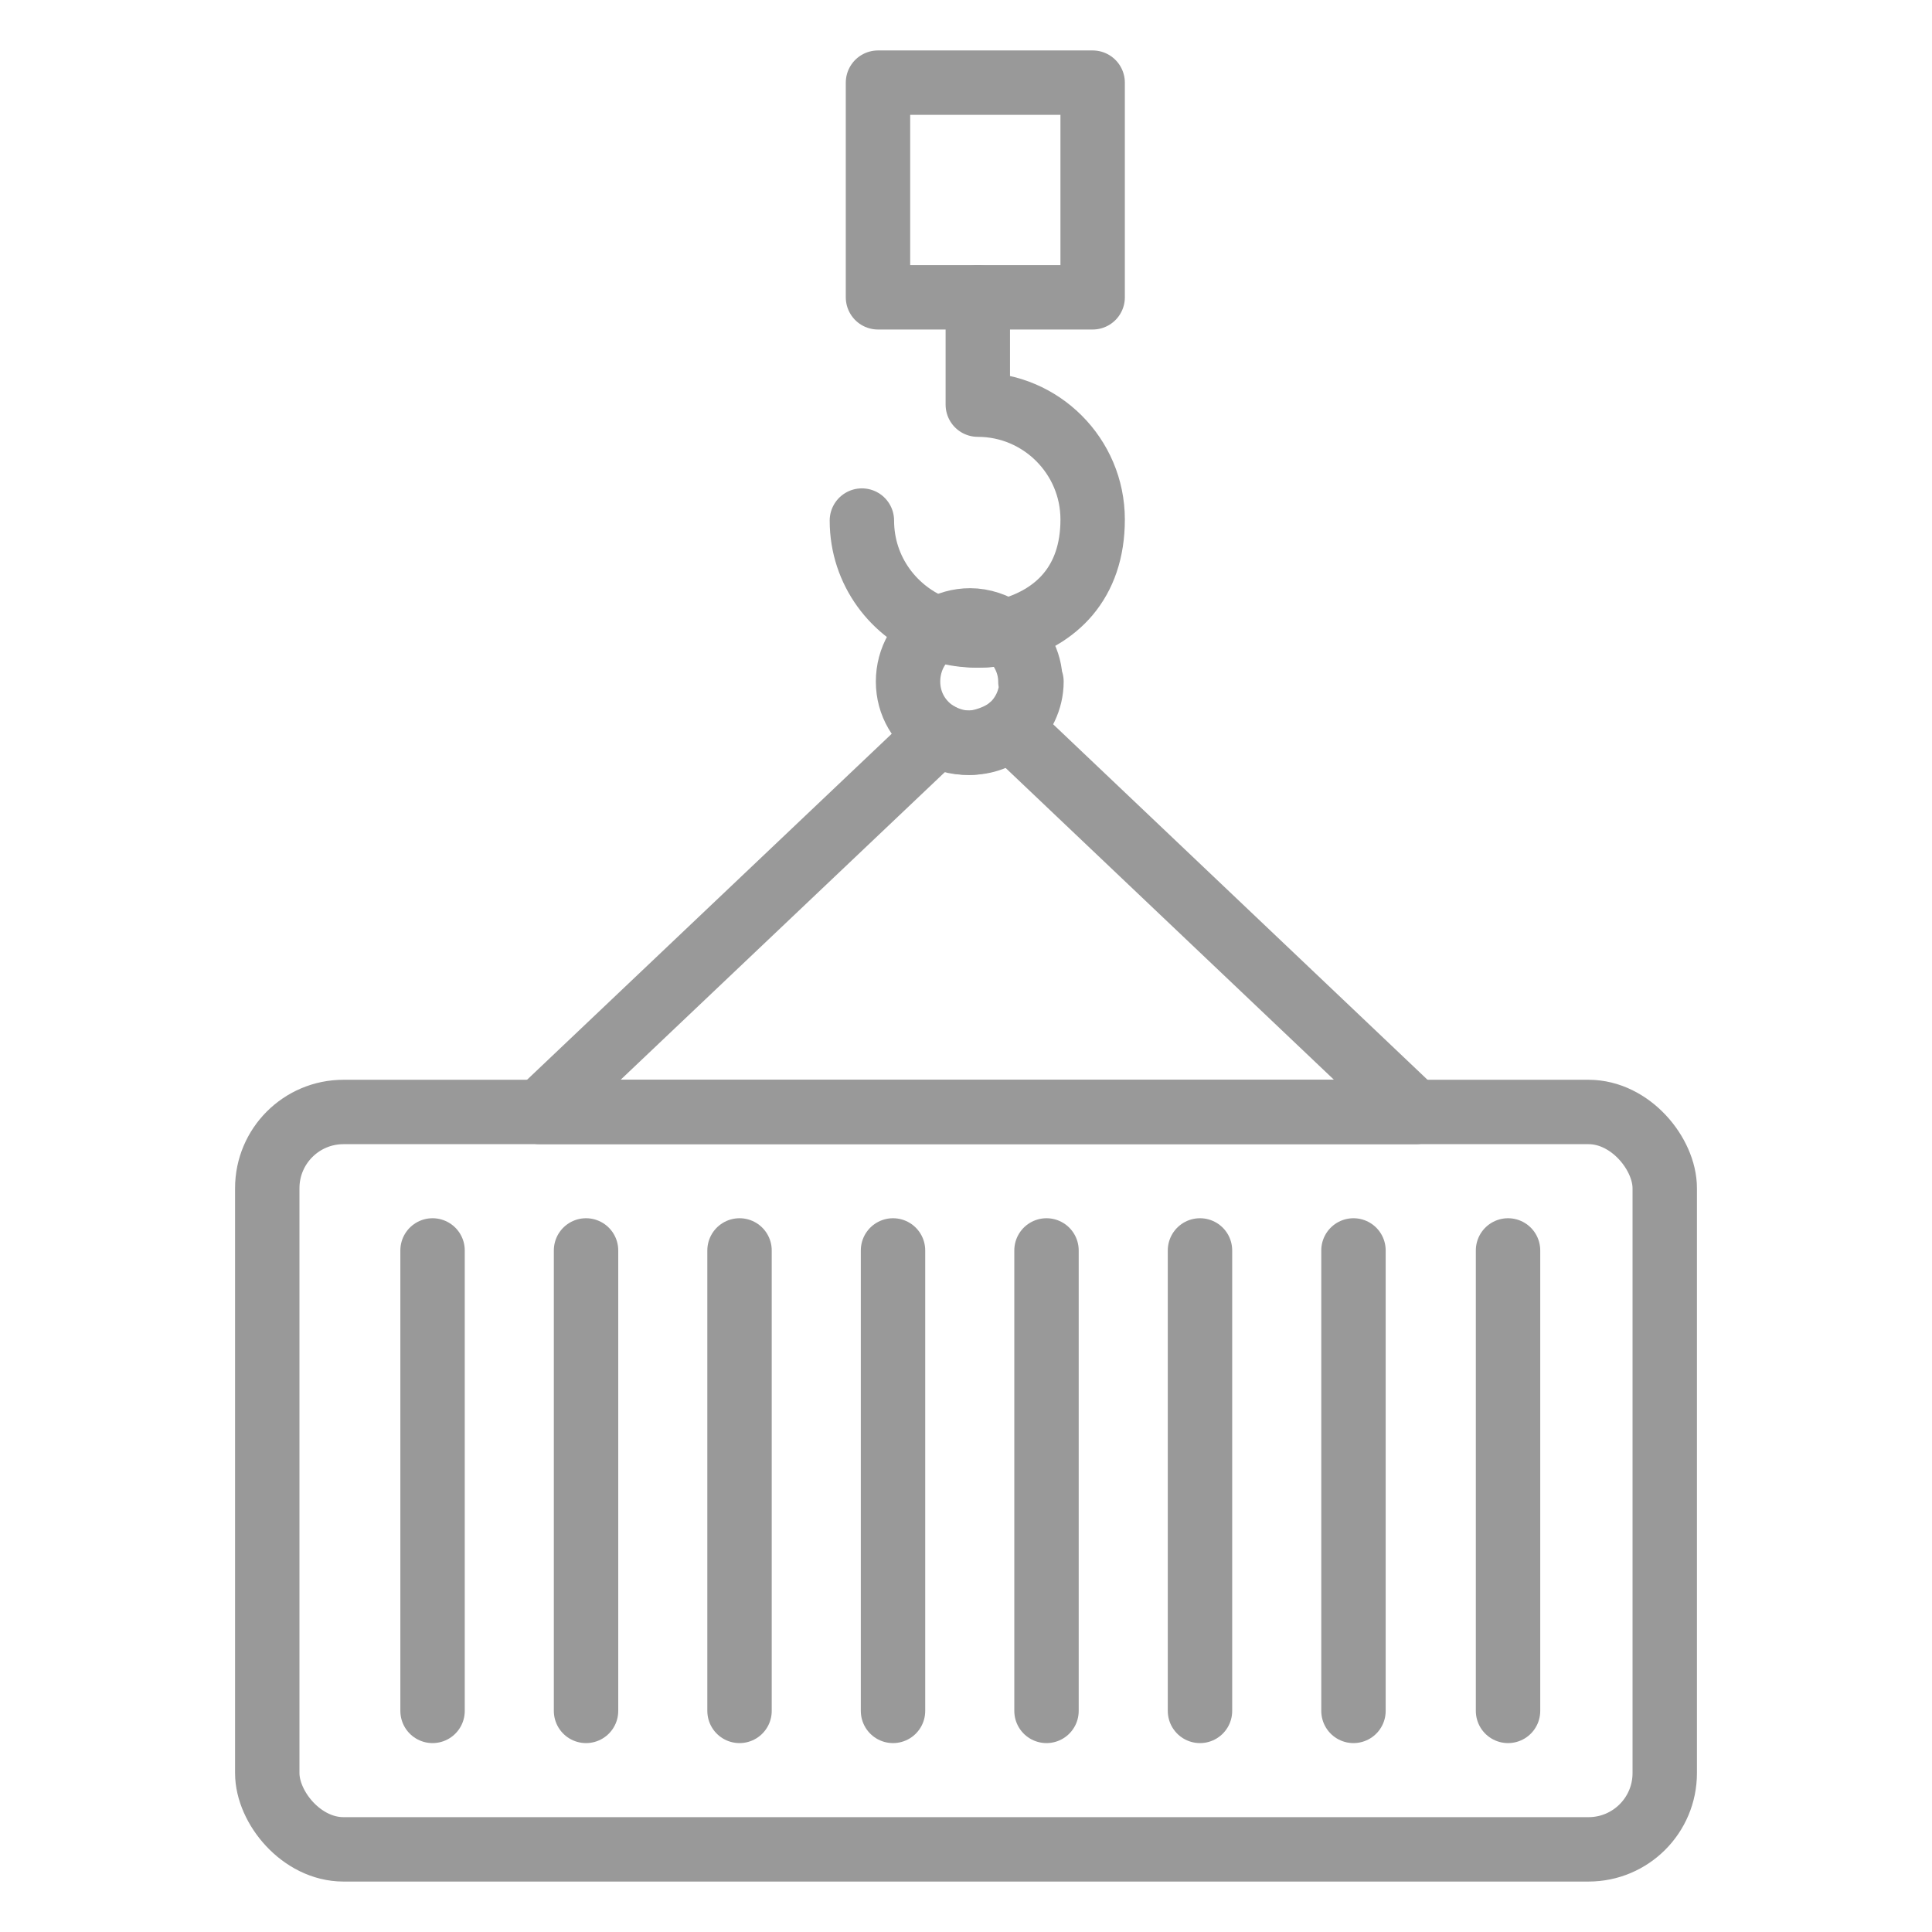 <?xml version="1.0" encoding="UTF-8"?><svg id="Layer_1" xmlns="http://www.w3.org/2000/svg" viewBox="0 0 180 180"><defs><style>.cls-1{fill:none;stroke:#999;stroke-linecap:round;stroke-linejoin:round;stroke-width:6px;}</style></defs><rect class="cls-1" x="81.8" y="7.7" width="20" height="20"/><rect class="cls-1" x="24.9" y="103.6" width="130.2" height="68.7" rx="7.1" ry="7.1"/><path class="cls-1" d="M91.1,27.7v10c5.9,0,10.7,4.8,10.7,10.7s-3.4,9.2-8.1,10.4"/><path class="cls-1" d="M80.3,48.5c0,4.7,3,8.6,7.1,10.1"/><path class="cls-1" d="M96.1,63.5c0,1.7-.8,3.3-2,4.3-1,.9-2.3,1.4-3.8,1.4s-2.1-.3-2.9-.8c-1.7-1-2.8-2.8-2.8-4.9s1.1-4,2.8-4.9c1.1.4,2.3.6,3.6.6s1.8-.1,2.6-.3c1.4,1,2.4,2.7,2.4,4.6Z"/><path class="cls-1" d="M93.7,58.9c-.8.2-1.7.3-2.6.3s-2.5-.2-3.6-.6c.8-.5,1.8-.8,2.9-.8s2.4.4,3.3,1.1Z"/><path class="cls-1" d="M131.9,103.6H50.3l37.1-35.2c.9.5,1.9.8,2.9.8s2.7-.5,3.8-1.4l37.7,35.8Z"/><line class="cls-1" x1="40.3" y1="116.5" x2="40.3" y2="159.4"/><line class="cls-1" x1="54.6" y1="116.5" x2="54.6" y2="159.4"/><line class="cls-1" x1="68.9" y1="116.5" x2="68.9" y2="159.4"/><line class="cls-1" x1="83.2" y1="116.5" x2="83.2" y2="159.4"/><line class="cls-1" x1="111.8" y1="116.5" x2="111.8" y2="159.4"/><line class="cls-1" x1="126.1" y1="116.5" x2="126.1" y2="159.4"/><line class="cls-1" x1="140.5" y1="116.5" x2="140.5" y2="159.4"/><line class="cls-1" x1="97.5" y1="116.5" x2="97.5" y2="159.4"/></svg>